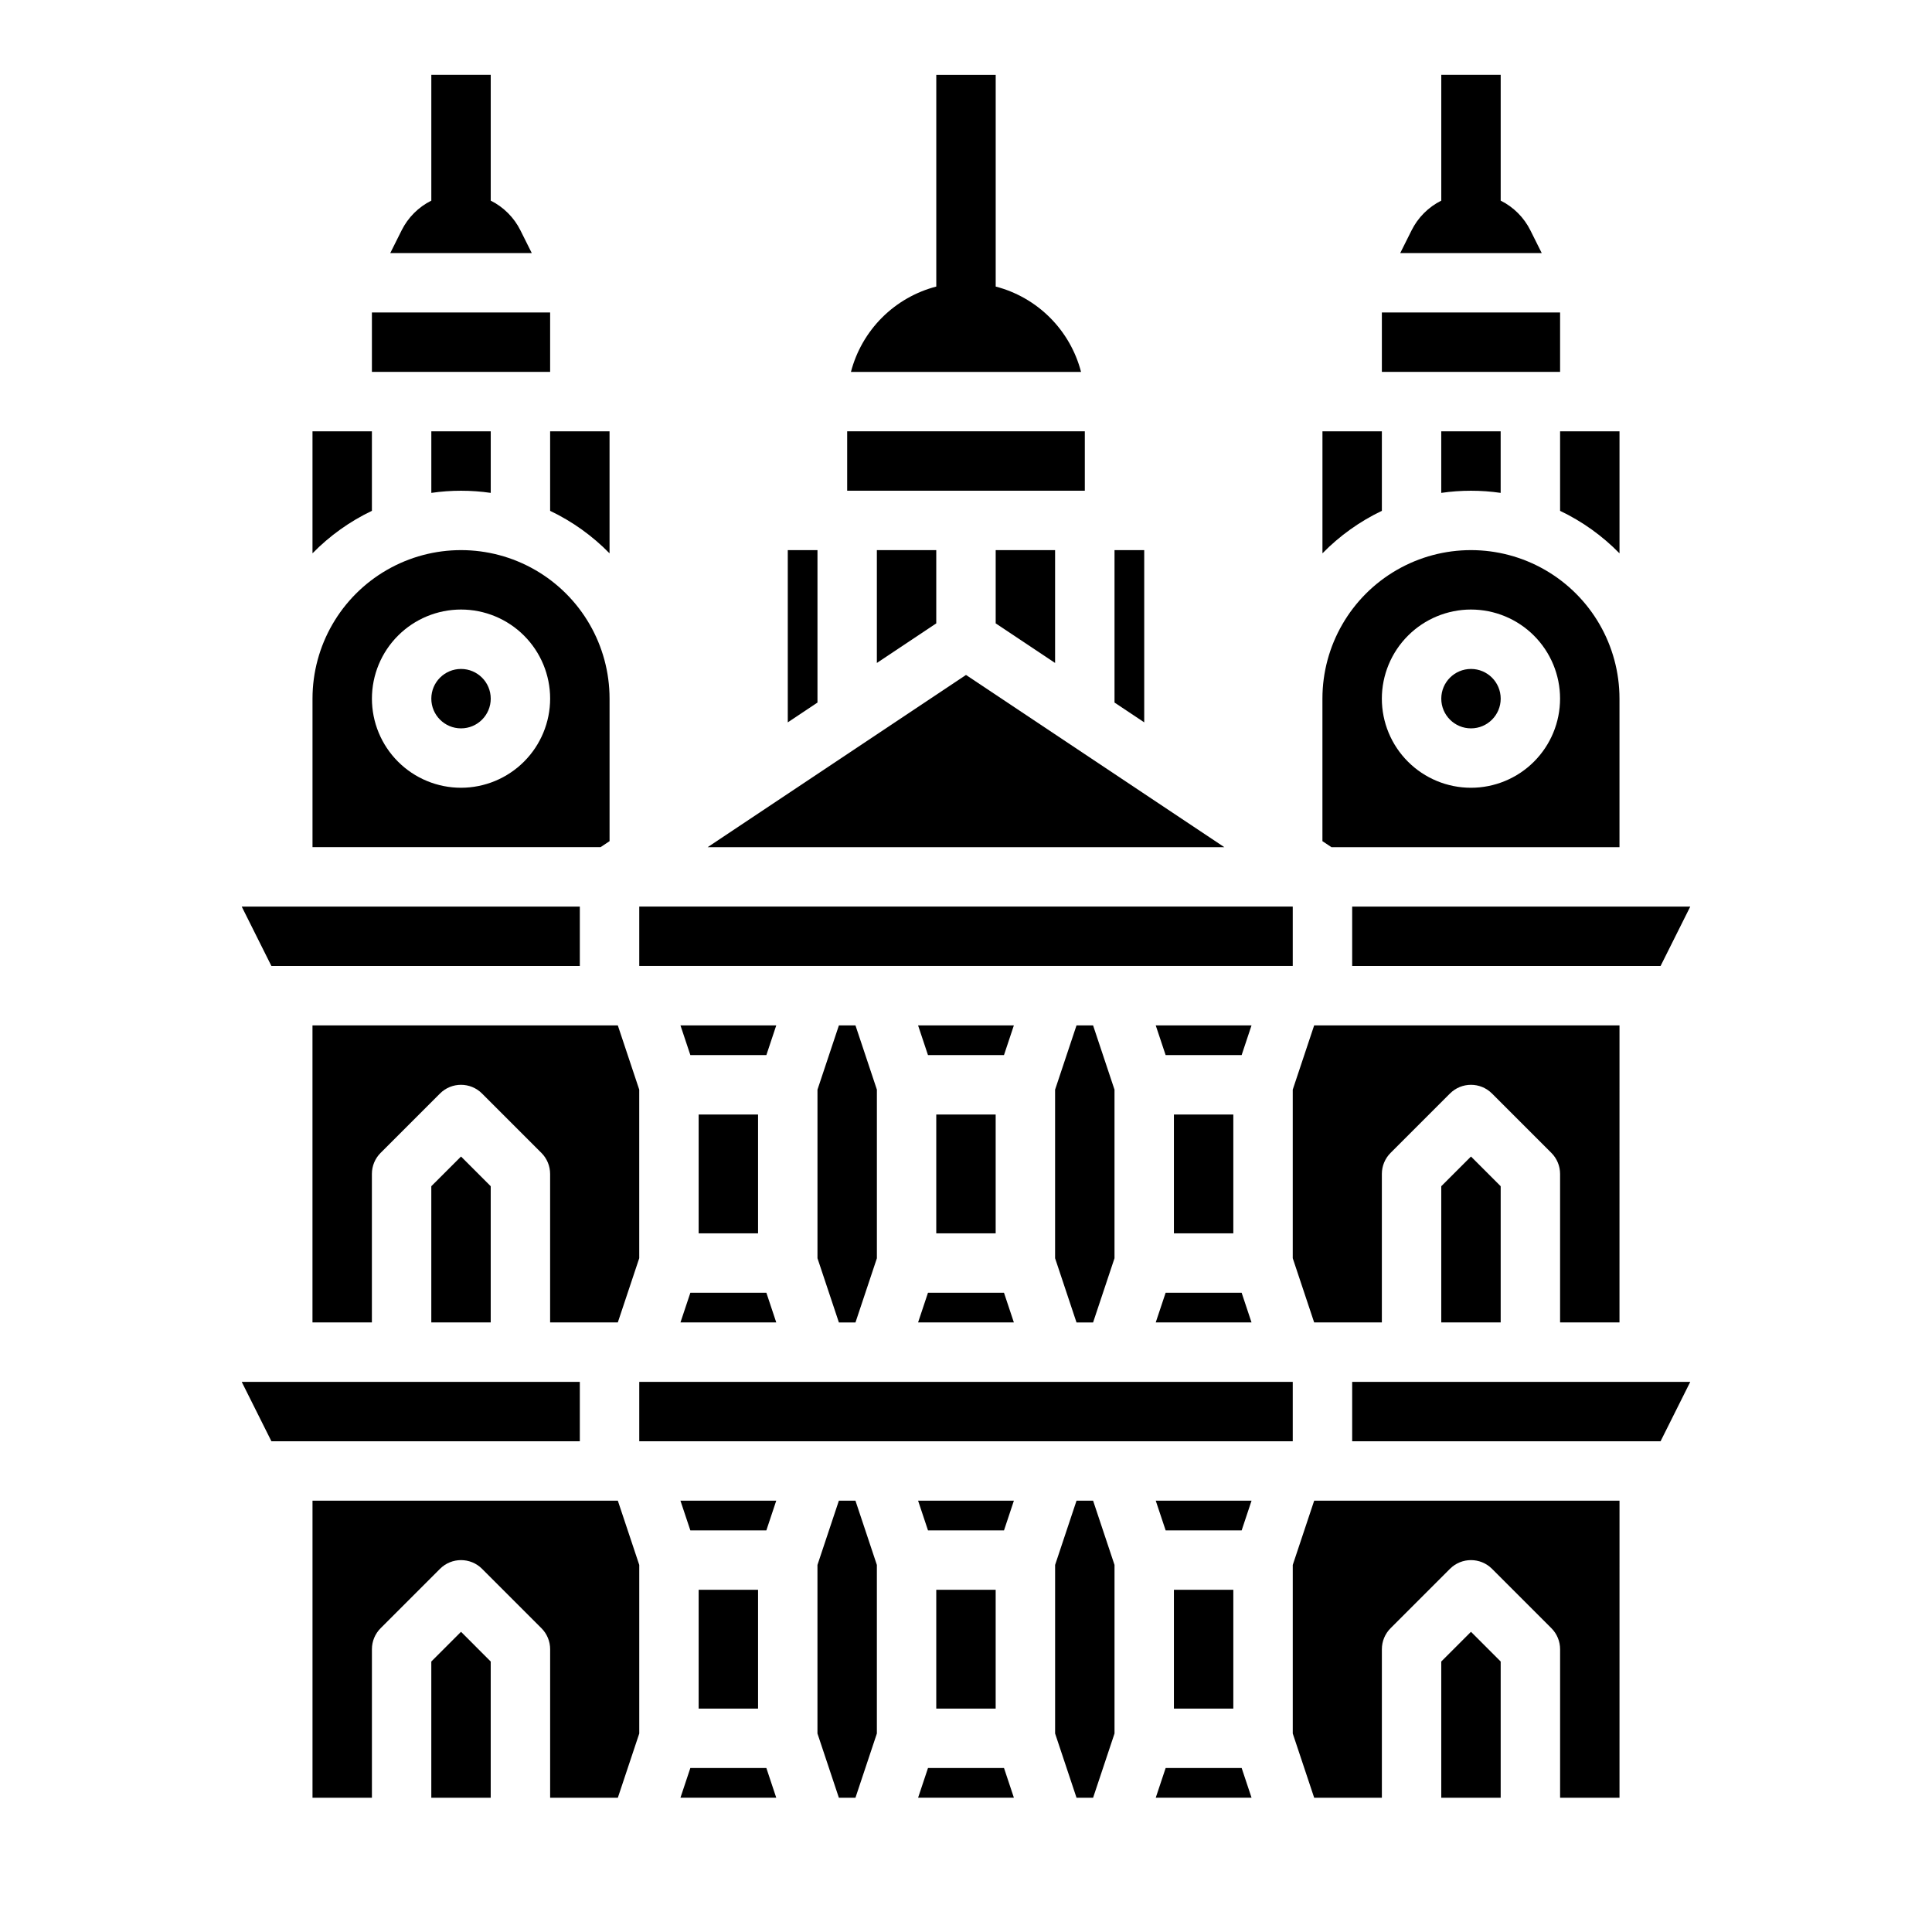 <?xml version="1.0" encoding="UTF-8"?>
<!-- Uploaded to: SVG Repo, www.svgrepo.com, Generator: SVG Repo Mixer Tools -->
<svg fill="#000000" width="800px" height="800px" version="1.1" viewBox="144 144 512 512" xmlns="http://www.w3.org/2000/svg">
 <g>
  <path d="m407.87 219.94v-56.105h-15.746v56.105c-5.441 1.414-10.406 4.258-14.383 8.234-3.973 3.977-6.816 8.941-8.234 14.383h60.984-0.004c-1.414-5.441-4.258-10.406-8.234-14.383-3.977-3.977-8.941-6.82-14.383-8.234z"/>
  <path d="m486.59 477.44 5.676 17.02h17.941v-39.359c0-2.086 0.828-4.09 2.305-5.566l15.742-15.742h0.004c3.074-3.074 8.059-3.074 11.133 0l15.742 15.742c1.477 1.477 2.305 3.481 2.305 5.566v39.359h15.742l0.004-78.719h-80.918l-5.676 17.023z"/>
  <path d="m360.64 289.79h-7.871v45.645l7.871-5.25z"/>
  <path d="m525.95 458.36v36.098h15.746v-36.098l-7.871-7.871z"/>
  <path d="m423.61 319.69v-29.898h-15.742v19.406z"/>
  <path d="m368.51 258.3h62.977v15.742h-62.977z"/>
  <path d="m447.23 289.79h-7.871v40.395l7.871 5.25z"/>
  <path d="m549.57 205.05c-1.695-3.41-4.461-6.176-7.871-7.879v-33.34h-15.746v33.34c-3.41 1.703-6.172 4.469-7.871 7.879l-3.008 6.016h37.5z"/>
  <path d="m510.21 226.81h47.23v15.742h-47.23z"/>
  <path d="m400 322.87-68.465 45.645h136.93z"/>
  <path d="m573.18 368.51v-39.363c0-14.059-7.504-27.055-19.68-34.086-12.18-7.031-27.184-7.031-39.359 0-12.18 7.031-19.684 20.027-19.684 34.086v37.77l2.387 1.594zm-39.359-62.977c6.262 0 12.27 2.488 16.699 6.918 4.426 4.426 6.914 10.434 6.914 16.695 0 6.266-2.488 12.273-6.914 16.699-4.43 4.43-10.438 6.918-16.699 6.918-6.266 0-12.273-2.488-16.699-6.918-4.43-4.426-6.918-10.434-6.918-16.699 0.008-6.258 2.496-12.262 6.926-16.688 4.426-4.43 10.43-6.918 16.691-6.926z"/>
  <path d="m557.44 279.38c5.871 2.801 11.199 6.613 15.746 11.262v-32.336h-15.746z"/>
  <path d="m541.7 329.15c0 4.348-3.523 7.875-7.871 7.875-4.348 0-7.875-3.527-7.875-7.875 0-4.348 3.527-7.871 7.875-7.871 4.348 0 7.871 3.523 7.871 7.871"/>
  <path d="m510.21 258.3h-15.746v32.336c4.547-4.648 9.879-8.461 15.746-11.262z"/>
  <path d="m533.82 274.05c2.633 0 5.266 0.191 7.871 0.57v-16.316h-15.746v16.316c2.609-0.379 5.238-0.57 7.875-0.57z"/>
  <path d="m392.12 309.2v-19.406h-15.742v29.898z"/>
  <path d="m326.95 612.54-2.625 7.871h25.387l-2.621-7.871z"/>
  <path d="m329.15 565.31h15.742v31.488h-15.742z"/>
  <path d="m389.93 612.54-2.625 7.871h25.387l-2.621-7.871z"/>
  <path d="m313.41 510.21h173.18v15.742h-173.18z"/>
  <path d="m326.95 549.57h20.141l2.621-7.871h-25.387z"/>
  <path d="m366.31 541.7-5.676 17.023v44.672l5.676 17.023h4.394l5.676-17.023v-44.672l-5.676-17.023z"/>
  <path d="m297.66 400v-15.746h-89.602l7.871 15.746z"/>
  <path d="m305.54 541.7h-78.723v78.719h15.746v-39.359c0-2.086 0.828-4.09 2.305-5.566l15.742-15.742c3.078-3.074 8.059-3.074 11.137 0l15.742 15.742c1.477 1.477 2.305 3.481 2.305 5.566v39.359h17.941l5.676-17.023v-44.672l-5.676-17.023z"/>
  <path d="m297.66 510.21h-89.602l7.871 15.742h81.73z"/>
  <path d="m258.3 584.32v36.098h15.746v-36.098l-7.871-7.875z"/>
  <path d="m455.1 565.31h15.742v31.488h-15.742z"/>
  <path d="m525.95 584.32v36.098h15.746v-36.098l-7.871-7.875z"/>
  <path d="m492.27 541.7-5.676 17.023v44.676l5.676 17.02h17.941v-39.359c0-2.086 0.828-4.09 2.305-5.566l15.742-15.742h0.004c3.074-3.074 8.059-3.074 11.133 0l15.742 15.742c1.477 1.477 2.305 3.481 2.305 5.566v39.359h15.742l0.004-78.719z"/>
  <path d="m502.34 525.95h81.727l7.871-15.742h-89.598z"/>
  <path d="m502.34 400h81.727l7.871-15.746h-89.598z"/>
  <path d="m452.91 549.57h20.141l2.621-7.871h-25.387z"/>
  <path d="m392.12 565.31h15.742v31.488h-15.742z"/>
  <path d="m389.93 549.57h20.141l2.621-7.871h-25.387z"/>
  <path d="m305.54 366.92v-37.773c0-14.059-7.504-27.055-19.68-34.086-12.18-7.031-27.184-7.031-39.363 0-12.176 7.031-19.68 20.027-19.68 34.086v39.359h76.336zm-39.359-14.156c-6.266 0-12.273-2.488-16.699-6.918-4.43-4.426-6.918-10.434-6.918-16.699 0-6.262 2.488-12.27 6.918-16.695 4.426-4.43 10.434-6.918 16.699-6.918 6.262 0 12.27 2.488 16.699 6.918 4.426 4.426 6.914 10.434 6.914 16.695-0.008 6.262-2.496 12.266-6.922 16.691-4.43 4.43-10.434 6.918-16.691 6.926z"/>
  <path d="m429.29 541.7-5.676 17.023v44.672l5.676 17.023h4.394l5.676-17.023v-44.672l-5.676-17.023z"/>
  <path d="m452.91 612.54-2.625 7.871h25.387l-2.621-7.871z"/>
  <path d="m329.15 439.36h15.742v31.488h-15.742z"/>
  <path d="m387.3 415.74 2.625 7.871h20.141l2.621-7.871z"/>
  <path d="m313.41 384.25h173.18v15.742h-173.18z"/>
  <path d="m387.3 494.46h25.387l-2.621-7.871h-20.141z"/>
  <path d="m324.33 494.46h25.387l-2.621-7.871h-20.141z"/>
  <path d="m392.12 439.36h15.742v31.488h-15.742z"/>
  <path d="m455.1 439.36h15.742v31.488h-15.742z"/>
  <path d="m423.61 432.77v44.676l5.676 17.02h4.394l5.676-17.02v-44.676l-5.676-17.023h-4.394z"/>
  <path d="m450.28 494.46h25.387l-2.621-7.871h-20.141z"/>
  <path d="m450.28 415.74 2.625 7.871h20.141l2.621-7.871z"/>
  <path d="m360.64 432.77v44.676l5.676 17.02h4.394l5.676-17.02v-44.676l-5.676-17.023h-4.394z"/>
  <path d="m242.56 226.81h47.23v15.742h-47.23z"/>
  <path d="m266.18 274.05c2.633 0 5.262 0.191 7.871 0.57v-16.316h-15.746v16.316c2.609-0.379 5.238-0.57 7.875-0.57z"/>
  <path d="m242.56 258.3h-15.746v32.336c4.547-4.648 9.875-8.461 15.746-11.262z"/>
  <path d="m274.05 329.15c0 4.348-3.523 7.875-7.871 7.875-4.348 0-7.875-3.527-7.875-7.875 0-4.348 3.527-7.871 7.875-7.871 4.348 0 7.871 3.523 7.871 7.871"/>
  <path d="m281.92 205.05c-1.699-3.41-4.461-6.176-7.871-7.879v-33.34h-15.746v33.34c-3.41 1.703-6.172 4.469-7.871 7.879l-3.008 6.016h37.5z"/>
  <path d="m258.3 458.36v36.098h15.746v-36.098l-7.871-7.871z"/>
  <path d="m289.79 279.38c5.871 2.801 11.199 6.613 15.746 11.262v-32.336h-15.746z"/>
  <path d="m226.81 415.74v78.719h15.746v-39.359c0-2.086 0.828-4.09 2.305-5.566l15.742-15.742c3.078-3.074 8.059-3.074 11.137 0l15.742 15.742c1.477 1.477 2.305 3.481 2.305 5.566v39.359h17.941l5.676-17.02v-44.676l-5.676-17.023z"/>
  <path d="m324.33 415.74 2.625 7.871h20.141l2.621-7.871z"/>
 </g>
</svg>